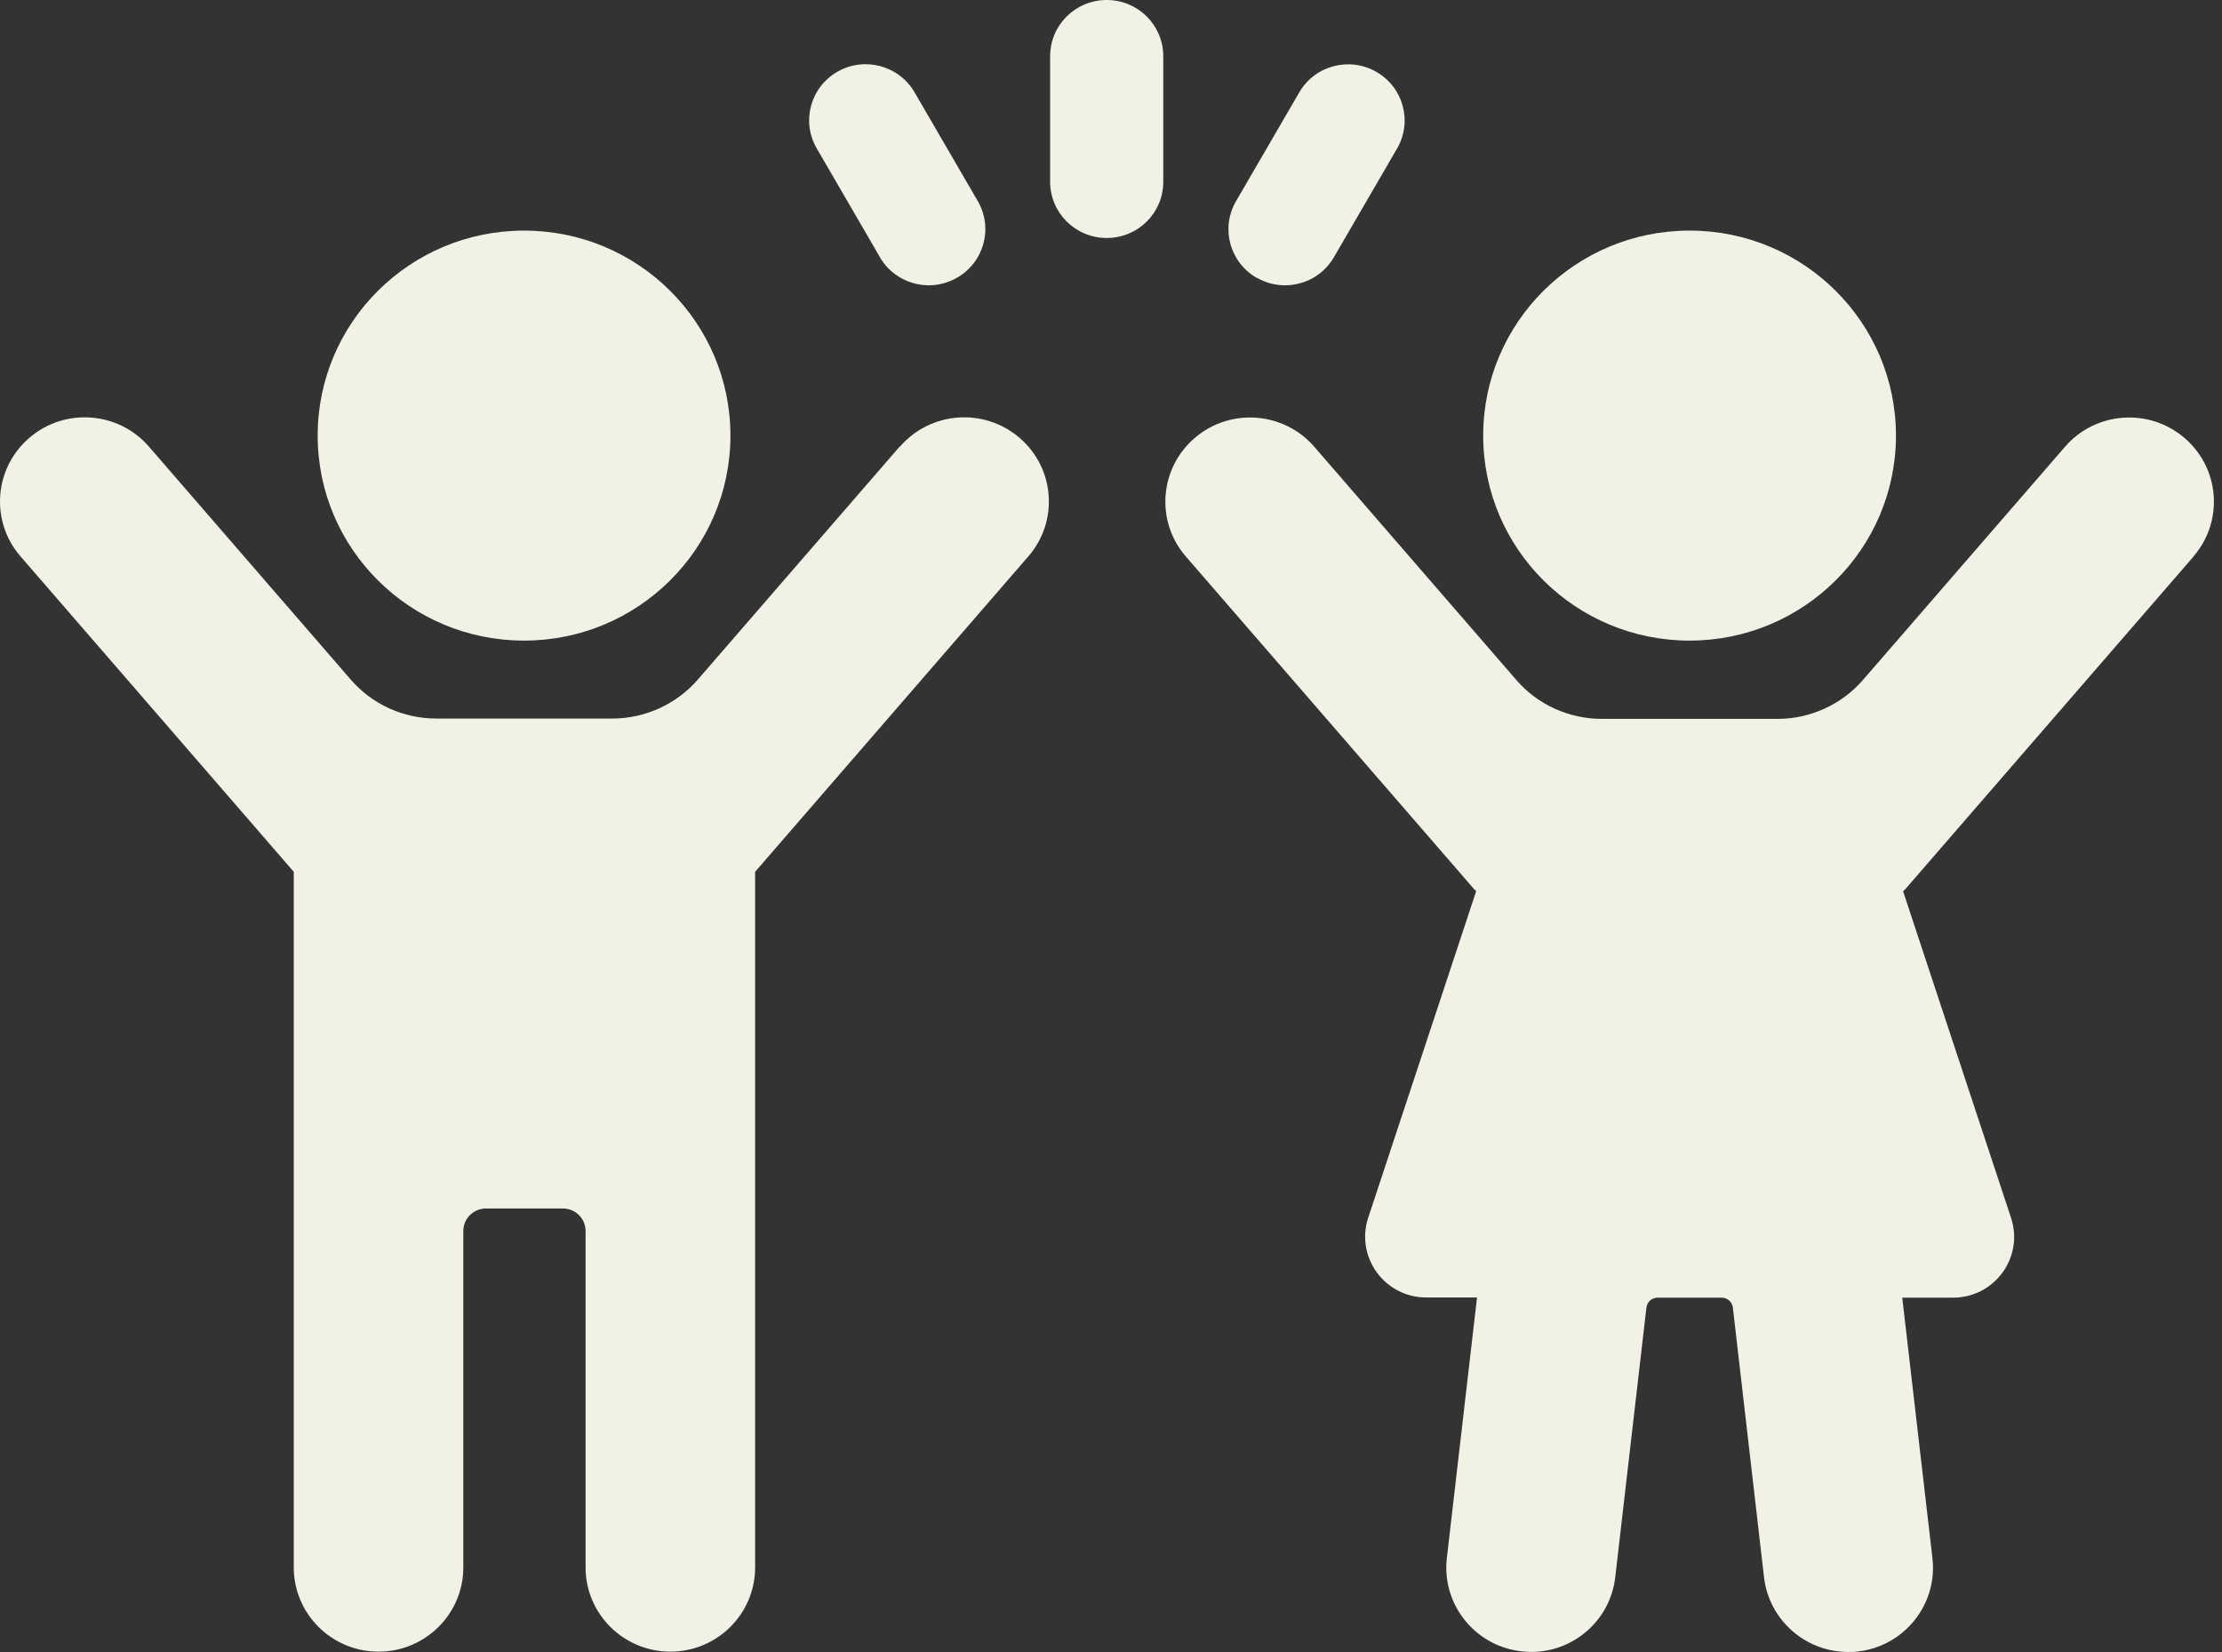 <svg width="117" height="87" viewBox="0 0 117 87" fill="none" xmlns="http://www.w3.org/2000/svg">
<rect x="0" y="0" width="117" height="87" fill="#333333" stroke="none"/>
<path d="M47.37 23.521L36.748 35.784C35.621 37.086 33.97 37.841 32.24 37.841H22.972C21.242 37.841 19.591 37.095 18.464 35.784L7.842 23.521C6.234 21.663 3.413 21.455 1.552 23.052C-0.317 24.649 -0.527 27.452 1.08 29.301L15.468 45.913V82.548C15.468 84.995 17.468 86.983 19.932 86.983C22.395 86.983 24.396 84.995 24.396 82.548V64.834C24.396 64.174 24.928 63.644 25.592 63.644H29.637C30.301 63.644 30.834 64.174 30.834 64.834V82.548C30.834 84.995 32.834 86.983 35.298 86.983C37.761 86.983 39.761 84.995 39.761 82.548V45.913L54.149 29.301C55.756 27.444 55.547 24.649 53.677 23.052C51.808 21.455 48.995 21.663 47.388 23.521H47.37Z" fill="#F2F1E6"/>
<path d="M27.594 33.737C33.595 33.737 38.461 28.903 38.461 22.94C38.461 16.978 33.595 12.144 27.594 12.144C21.592 12.144 16.727 16.978 16.727 22.94C16.727 28.903 21.592 33.737 27.594 33.737Z" fill="#F2F1E6"/>
<path d="M115.494 29.31C117.101 27.452 116.892 24.658 115.022 23.061C113.153 21.464 110.34 21.672 108.733 23.529L98.101 35.802C96.974 37.104 95.323 37.859 93.594 37.859H84.343C82.613 37.859 80.962 37.112 79.835 35.802L69.204 23.529C67.597 21.672 64.775 21.464 62.914 23.061C61.045 24.658 60.835 27.461 62.443 29.31L77.625 46.833C77.625 46.833 77.695 46.894 77.73 46.928L72.043 64.131C71.362 66.196 72.908 68.331 75.101 68.331H77.774L76.184 82.053C75.904 84.483 77.66 86.688 80.106 86.965C82.552 87.26 84.771 85.499 85.05 83.069L86.693 68.861C86.728 68.566 86.981 68.34 87.278 68.34H90.659C90.956 68.34 91.209 68.566 91.244 68.861L92.886 83.069C93.148 85.325 95.079 87 97.315 87C97.481 87 97.656 87 97.831 86.974C100.276 86.696 102.032 84.492 101.753 82.062L100.163 68.34H102.836C105.029 68.34 106.575 66.214 105.893 64.139L100.207 46.937C100.207 46.937 100.276 46.876 100.311 46.842L115.494 29.318V29.31Z" fill="#F2F1E6"/>
<path d="M88.965 33.737C94.966 33.737 99.832 28.903 99.832 22.94C99.832 16.978 94.966 12.144 88.965 12.144C82.963 12.144 78.098 16.978 78.098 22.94C78.098 28.903 82.963 33.737 88.965 33.737Z" fill="#F2F1E6"/>
<path d="M58.274 0C56.632 0 55.295 1.319 55.295 2.96V9.573C55.295 11.205 56.623 12.533 58.274 12.533C59.925 12.533 61.253 11.213 61.253 9.573V2.96C61.253 1.328 59.925 0 58.274 0Z" fill="#F2F1E6"/>
<path d="M46.331 13.549C46.881 14.495 47.886 15.025 48.908 15.025C49.415 15.025 49.921 14.895 50.393 14.626C51.817 13.81 52.306 12.005 51.485 10.59L48.157 4.862C47.336 3.447 45.51 2.961 44.095 3.777C42.671 4.592 42.182 6.398 43.003 7.812L46.331 13.541V13.549Z" fill="#F2F1E6"/>
<path d="M66.174 14.626C66.646 14.895 67.152 15.025 67.659 15.025C68.69 15.025 69.686 14.495 70.236 13.549L73.564 7.821C74.385 6.406 73.896 4.601 72.472 3.785C71.048 2.97 69.231 3.447 68.41 4.87L65.082 10.598C64.261 12.013 64.75 13.819 66.174 14.634V14.626Z" fill="#F2F1E6"/>
</svg>

